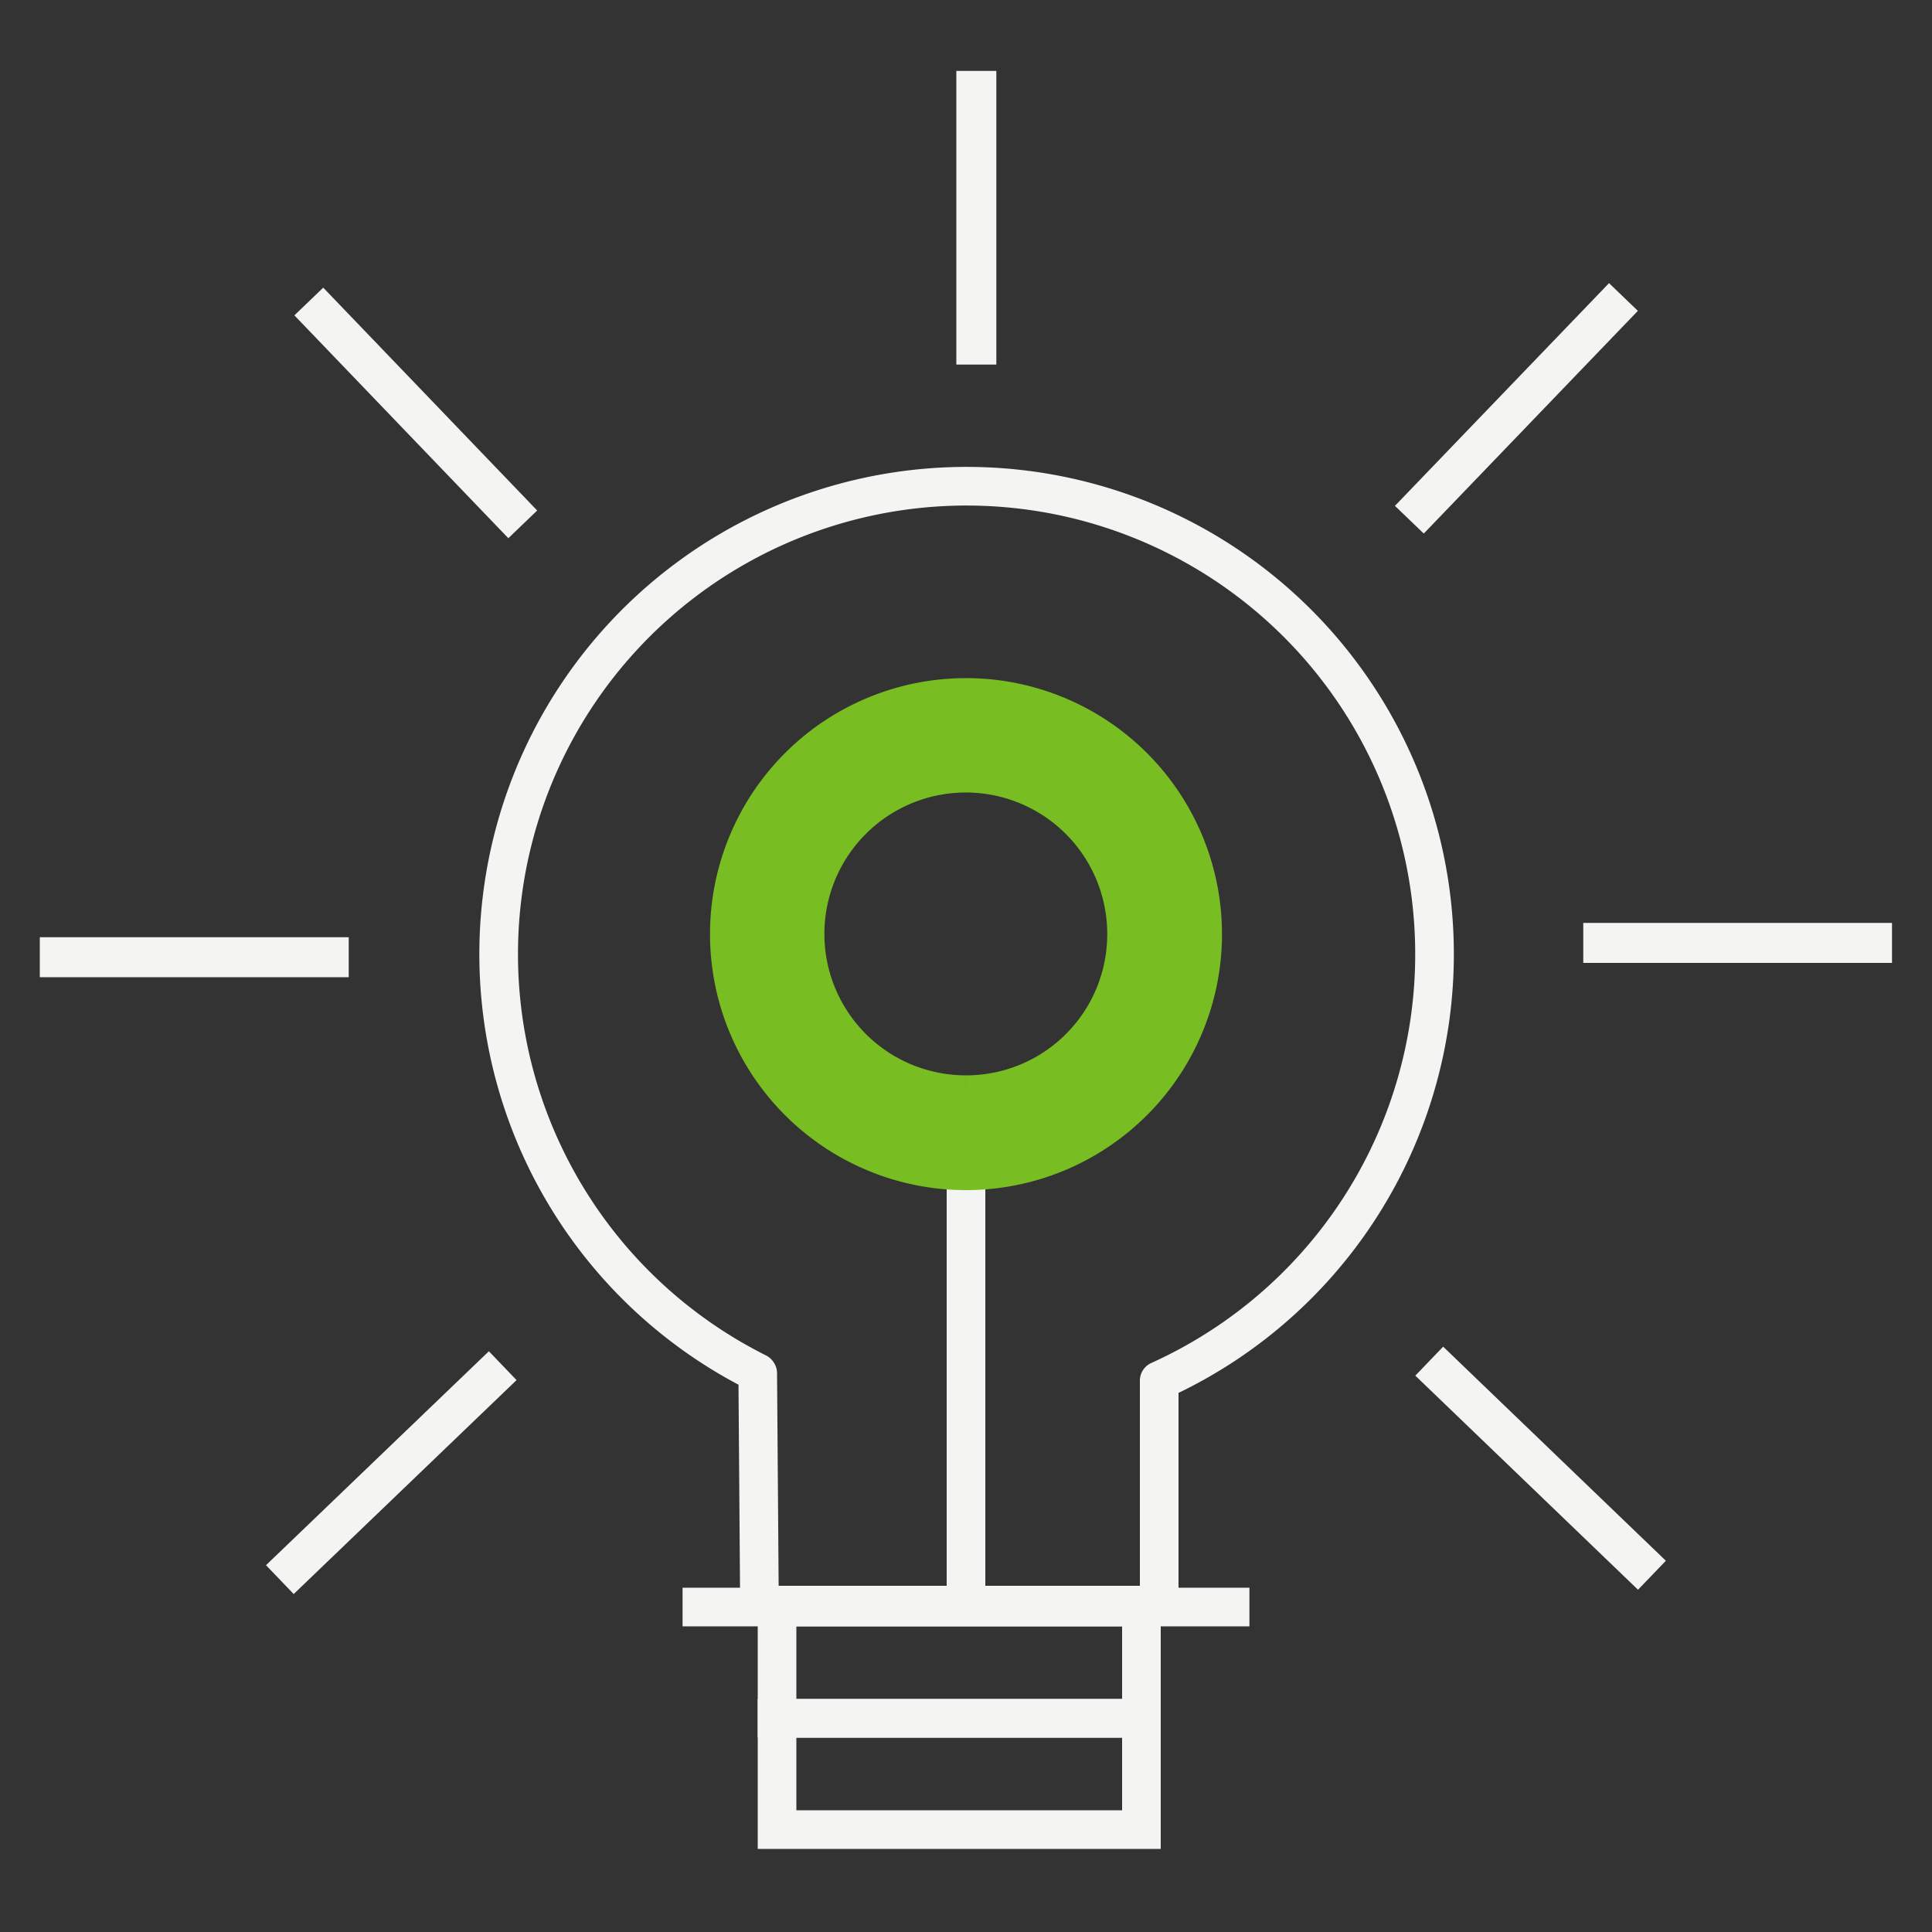 <svg id="Calque_1" data-name="Calque 1" xmlns="http://www.w3.org/2000/svg" width="100" height="100" viewBox="0 0 100 100">
  <rect x="0" y="0" width="100" height="100" fill="#333333" stroke="none"/>
  <rect id="Rectangle_1408" data-name="Rectangle 1408" x="49.5" y="3.67" width="2.07" height="15.2" style="fill: #f4f4f2"/>
  <rect id="Rectangle_1409" data-name="Rectangle 1409" x="78.7" y="67.99" width="2.08" height="15.99" transform="translate(-30.3 80.82) rotate(-46.13)" style="fill: #f4f4f2"/>
  <rect id="Rectangle_1410" data-name="Rectangle 1410" x="70.49" y="20.1" width="15.99" height="2.07" transform="translate(8.86 63.07) rotate(-46.13)" style="fill: #f4f4f2"/>
  <rect id="Rectangle_1411" data-name="Rectangle 1411" x="81.95" y="47.77" width="15.98" height="2.07" style="fill: #f4f4f2"/>
  <rect id="Rectangle_1412" data-name="Rectangle 1412" x="12.26" y="75.18" width="15.99" height="2.07" transform="translate(-47.14 35.27) rotate(-43.83)" style="fill: #f4f4f2"/>
  <rect id="Rectangle_1413" data-name="Rectangle 1413" x="20.49" y="13.38" width="2.07" height="15.99" transform="translate(-8.81 20.86) rotate(-43.83)" style="fill: #f4f4f2"/>
  <rect id="Rectangle_1414" data-name="Rectangle 1414" x="2.06" y="48.51" width="15.99" height="2.07" style="fill: #f4f4f2"/>
  <g>
    <rect x="40.22" y="88.94" width="18.86" height="5.76" style="fill: none;stroke: #f4f4f2;stroke-miterlimit: 10;stroke-width: 2px"/>
    <rect x="40.22" y="83.18" width="18.86" height="5.76" style="fill: none;stroke: #f4f4f2;stroke-miterlimit: 10;stroke-width: 2px"/>
  </g>
  <line x1="35.33" y1="83.18" x2="64.67" y2="83.18" style="fill: none;stroke: #f4f4f2;stroke-miterlimit: 10;stroke-width: 2px"/>
  <path d="M39.2,71.05A24.22,24.22,0,1,1,60,71.46h0V83.08H39.31l-.09-12Z" style="fill: none;stroke: #f4f4f2;stroke-linecap: round;stroke-linejoin: round;stroke-width: 2px"/>
  <line x1="50" y1="59.15" x2="50" y2="82.66" style="fill: none;stroke: #f4f4f2;stroke-miterlimit: 10;stroke-width: 2px"/>
  <path id="Tracé_3911" data-name="Tracé 3911" d="M50,36.6A11.75,11.75,0,1,0,61.75,48.35,11.75,11.75,0,0,0,50,36.6h0m0,20.56a8.82,8.82,0,1,1,8.81-8.81h0A8.8,8.8,0,0,1,50,57.16h0" style="fill: #78be20;stroke: #78be22;stroke-width: 3px"/>
</svg>
